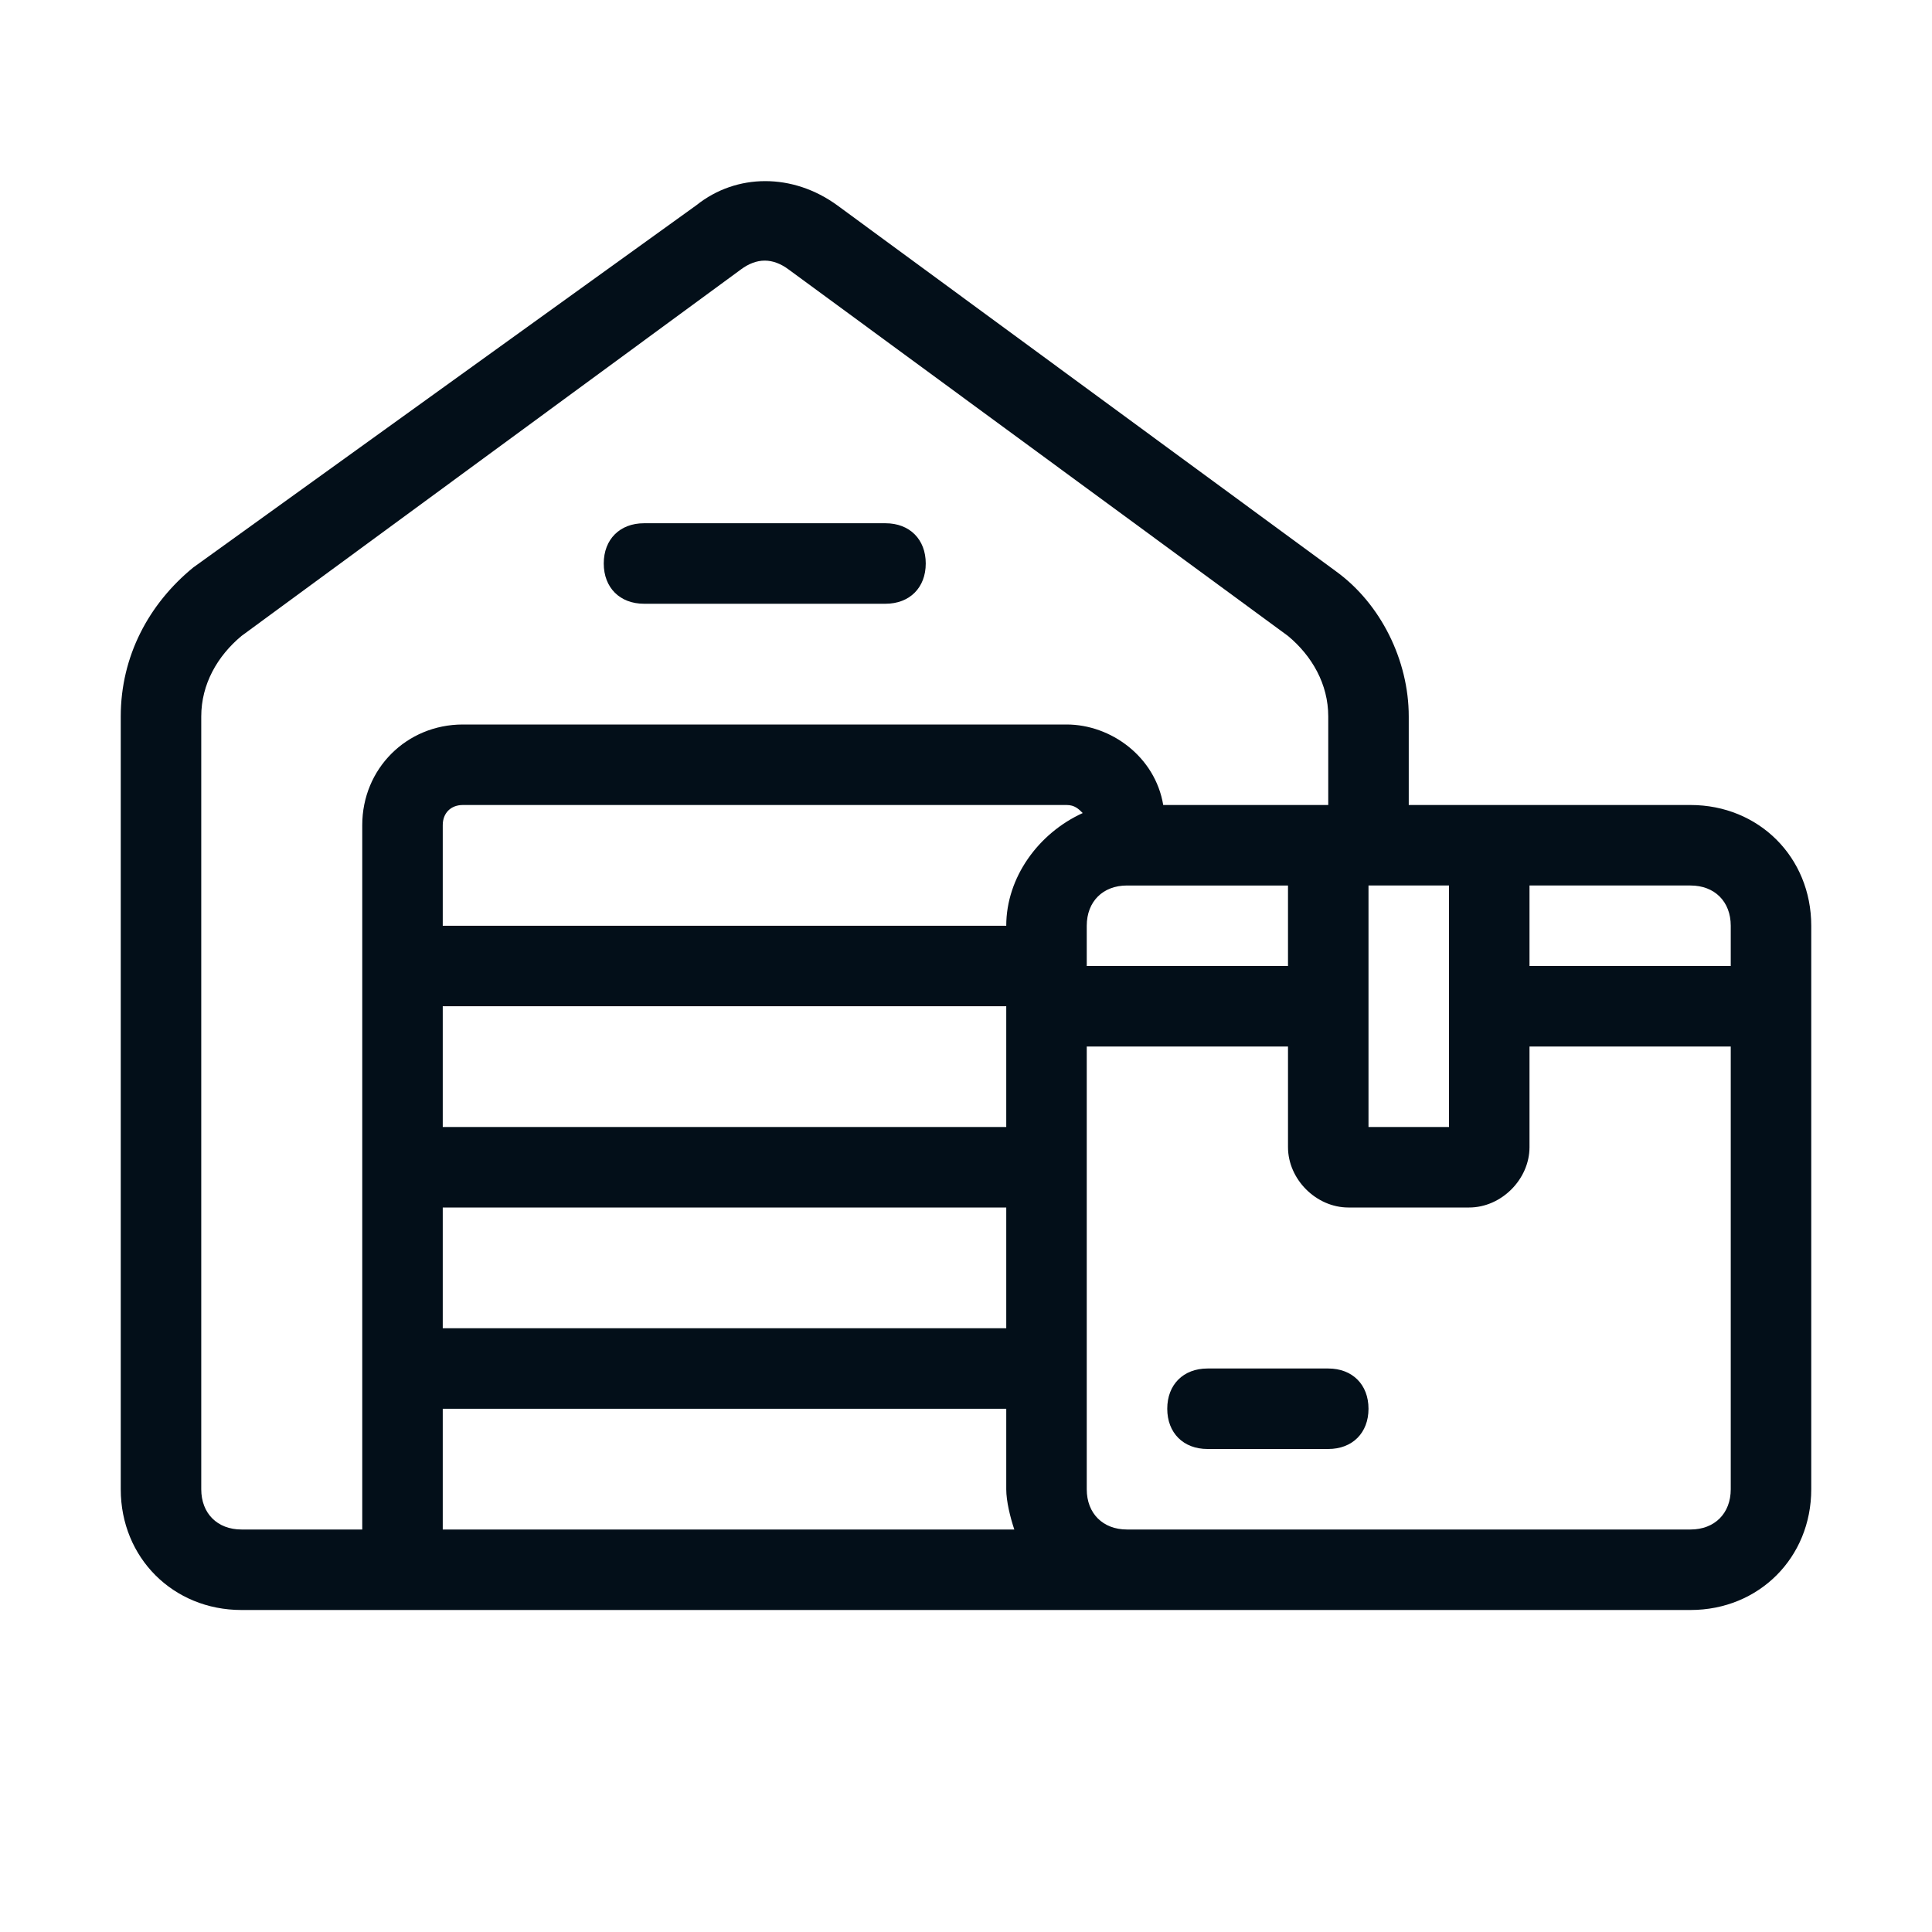 <?xml version="1.0" encoding="utf-8"?>
<!-- Generator: Adobe Illustrator 26.0.1, SVG Export Plug-In . SVG Version: 6.00 Build 0)  -->
<svg version="1.1" id="Layer_1" xmlns="http://www.w3.org/2000/svg" xmlns:xlink="http://www.w3.org/1999/xlink" x="0px" y="0px"
	 viewBox="0 0 48 48" style="enable-background:new 0 0 48 48;" xml:space="preserve">
<style type="text/css">
	.st0{fill:#030F19;}
</style>
<g id="Icons">
	<path class="st0" d="M16,15h6c0.6,0,1-0.4,1-1s-0.4-1-1-1h-6c-0.6,0-1,0.4-1,1S15.4,15,16,15z"/>
	<path class="st0" d="M42,20h-7v-2.2c0-1.4-0.7-2.8-1.8-3.6L20.8,5.1c-1.1-0.8-2.5-0.8-3.5,0L4.8,14.1C3.7,15,3,16.3,3,17.8V37
		c0,1.7,1.3,3,3,3h36c1.7,0,3-1.3,3-3V23C45,21.3,43.7,20,42,20z M43,23v1h-5v-2h4C42.6,22,43,22.4,43,23z M36,28h-2v-6h2V28z
		 M25,28H11v-3h14V28z M25,23H11v-2.5c0-0.3,0.2-0.5,0.5-0.5h15c0.2,0,0.3,0.1,0.4,0.2C25.8,20.7,25,21.8,25,23z M11,30h14v3H11V30z
		 M27,23c0-0.6,0.4-1,1-1h4v2h-5V23z M5,37V17.8c0-0.8,0.4-1.5,1-2l12.4-9.1c0.4-0.3,0.8-0.3,1.2,0L32,15.8c0.6,0.5,1,1.2,1,2V20
		h-4.1c-0.2-1.2-1.3-2-2.4-2h-15C10.1,18,9,19.1,9,20.5V38H6C5.4,38,5,37.6,5,37z M11,35h14v2c0,0.3,0.1,0.7,0.2,1H11V35z M42,38H28
		c-0.6,0-1-0.4-1-1V26h5v2.5c0,0.8,0.7,1.5,1.5,1.5h3c0.8,0,1.5-0.7,1.5-1.5V26h5v11C43,37.6,42.6,38,42,38z"/>
	<path class="st0" d="M33,34h-3c-0.6,0-1,0.4-1,1s0.4,1,1,1h3c0.6,0,1-0.4,1-1S33.6,34,33,34z"/>
</g>
</svg>

